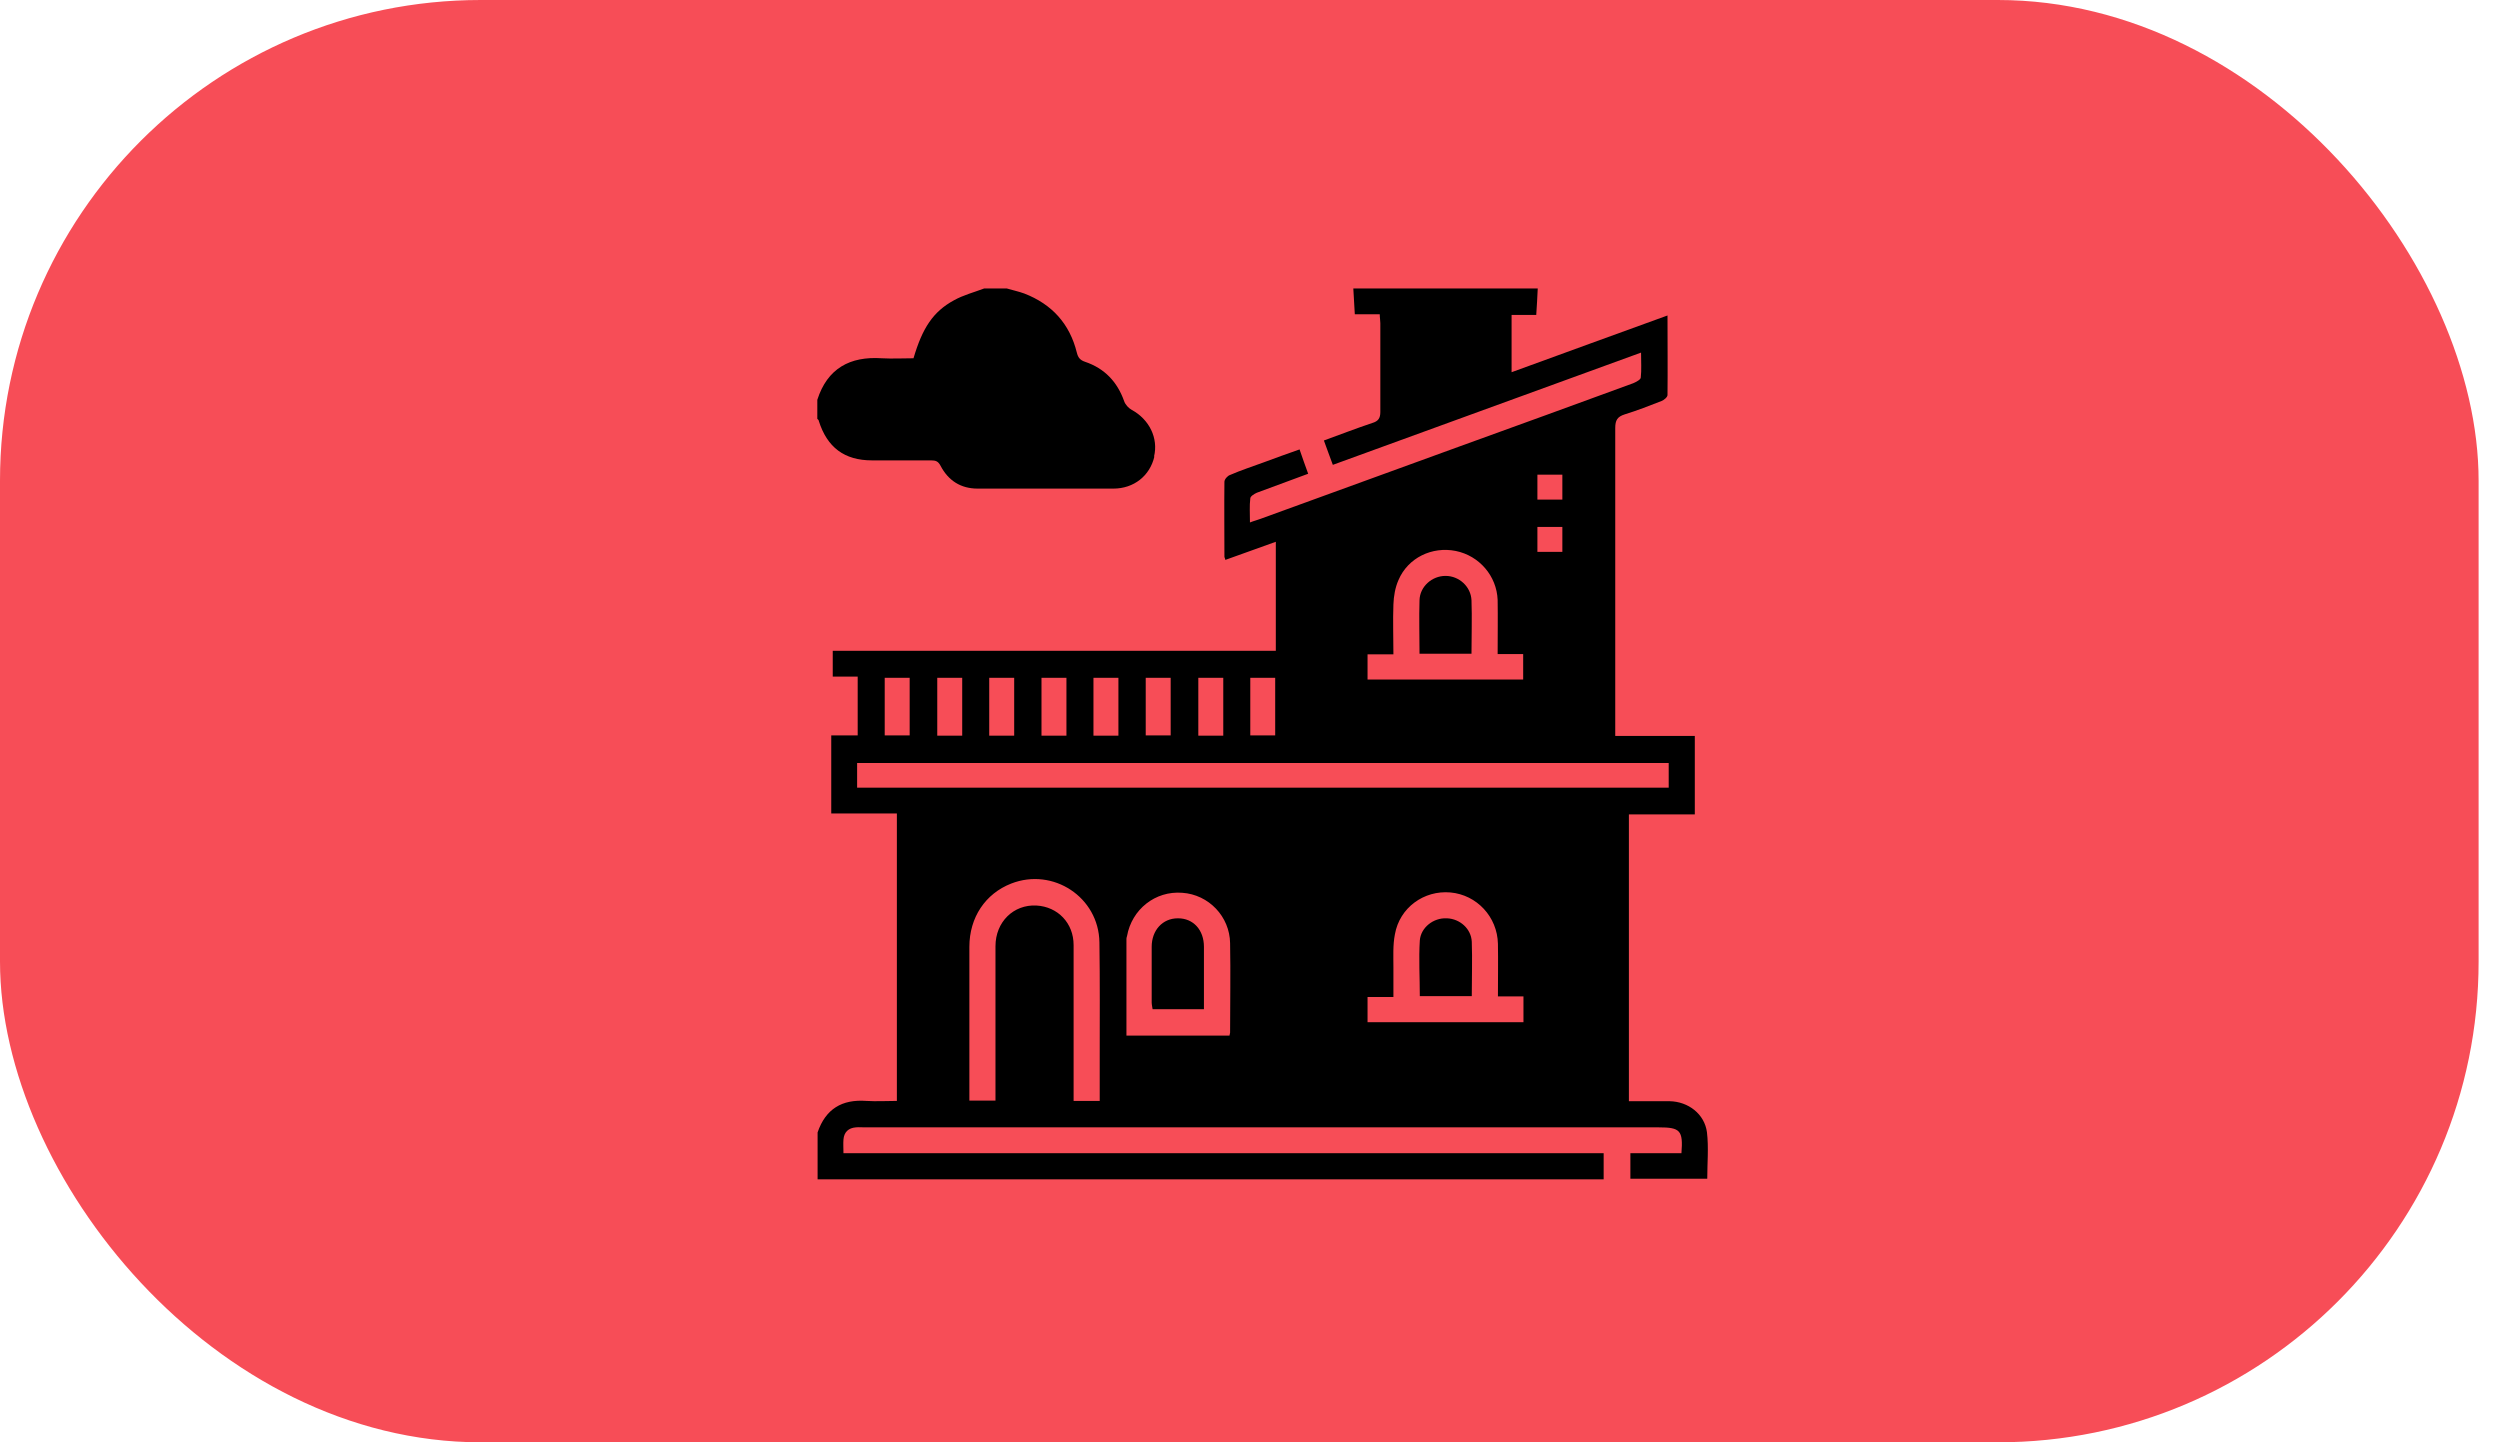 <svg width="52" height="30" viewBox="0 0 52 30" fill="none" xmlns="http://www.w3.org/2000/svg">
<rect width="51.555" height="30" rx="10" fill="#F74D57"/>
<path d="M30.064 11.979C29.786 11.979 29.532 12.201 29.526 12.486C29.514 12.85 29.526 13.214 29.526 13.597H30.607C30.607 13.22 30.62 12.85 30.607 12.486C30.595 12.201 30.348 11.979 30.07 11.979H30.064Z" fill="black"/>
<path d="M30.088 19.101C29.817 19.088 29.551 19.292 29.532 19.564C29.508 19.947 29.532 20.33 29.532 20.719H30.613C30.613 20.33 30.626 19.959 30.613 19.589C30.601 19.317 30.366 19.113 30.101 19.101H30.088Z" fill="black"/>
<path d="M24.011 9.496C23.918 9.897 23.584 10.163 23.158 10.163C22.219 10.163 21.274 10.163 20.335 10.163C19.983 10.163 19.724 9.996 19.563 9.687C19.514 9.595 19.465 9.576 19.366 9.576C18.958 9.576 18.544 9.576 18.137 9.576C17.562 9.576 17.204 9.305 17.031 8.755C17.031 8.736 17.012 8.724 17 8.712V8.316C17.21 7.662 17.679 7.408 18.34 7.452C18.563 7.464 18.785 7.452 19.001 7.452C19.186 6.822 19.409 6.482 19.841 6.247C20.039 6.136 20.261 6.08 20.471 6H20.941C21.064 6.037 21.188 6.062 21.305 6.105C21.88 6.327 22.25 6.735 22.398 7.334C22.423 7.433 22.46 7.489 22.571 7.526C22.973 7.662 23.238 7.939 23.381 8.341C23.405 8.415 23.473 8.489 23.541 8.526C23.905 8.724 24.097 9.113 24.004 9.496H24.011Z" fill="black"/>
<path d="M24.498 19.101C24.183 19.101 23.955 19.348 23.955 19.694C23.955 20.077 23.955 20.466 23.955 20.849C23.955 20.892 23.967 20.941 23.974 20.991H25.042C25.042 20.546 25.042 20.12 25.042 19.694C25.042 19.342 24.82 19.101 24.505 19.101H24.498Z" fill="black"/>
<path d="M35.505 23.554C35.456 23.171 35.116 22.912 34.727 22.905C34.449 22.905 34.171 22.905 33.881 22.905V16.939H35.252V15.308H33.597V15.092C33.597 13.029 33.597 10.966 33.597 8.903C33.597 8.742 33.64 8.668 33.794 8.619C34.054 8.539 34.307 8.44 34.56 8.341C34.61 8.322 34.684 8.261 34.684 8.217C34.69 7.674 34.684 7.137 34.684 6.562C33.59 6.957 32.528 7.347 31.441 7.742V6.55H31.954C31.966 6.358 31.978 6.179 31.985 6H28.149C28.161 6.173 28.167 6.346 28.18 6.537H28.699C28.699 6.611 28.711 6.667 28.711 6.723C28.711 7.34 28.711 7.952 28.711 8.569C28.711 8.699 28.668 8.761 28.544 8.798C28.211 8.909 27.877 9.039 27.537 9.162C27.599 9.329 27.655 9.49 27.723 9.669C29.854 8.891 31.978 8.119 34.134 7.334C34.134 7.526 34.146 7.692 34.128 7.853C34.128 7.896 34.029 7.946 33.974 7.97C32.763 8.415 31.552 8.854 30.342 9.292C28.964 9.792 27.593 10.293 26.216 10.793C26.154 10.818 26.092 10.83 25.999 10.867C25.999 10.682 25.987 10.521 26.006 10.367C26.006 10.324 26.086 10.274 26.142 10.249C26.487 10.12 26.839 9.99 27.21 9.854C27.148 9.687 27.093 9.527 27.031 9.348C26.771 9.44 26.524 9.527 26.277 9.62C26.043 9.706 25.814 9.78 25.586 9.879C25.53 9.897 25.468 9.972 25.468 10.021C25.462 10.54 25.468 11.059 25.468 11.578C25.468 11.596 25.481 11.608 25.487 11.646C25.833 11.522 26.172 11.398 26.537 11.269V13.536H17.321V14.073H17.84V15.296H17.29V16.92H18.655V22.899C18.445 22.899 18.229 22.912 18.019 22.899C17.513 22.862 17.173 23.066 17.006 23.554V24.53H33.356V23.986H17.544C17.544 23.881 17.537 23.789 17.544 23.702C17.556 23.548 17.648 23.461 17.803 23.449C17.865 23.443 17.92 23.449 17.982 23.449H34.498C34.949 23.449 35.011 23.511 34.974 23.986H33.912V24.518H35.511C35.511 24.197 35.542 23.869 35.505 23.554ZM31.978 9.873H32.497V10.392H31.978V9.873ZM31.978 10.96H32.497V11.479H31.978V10.96ZM28.983 13.61C28.983 13.251 28.97 12.912 28.983 12.572C28.989 12.399 29.02 12.22 29.088 12.066C29.285 11.602 29.786 11.361 30.28 11.46C30.768 11.559 31.132 11.979 31.151 12.479C31.157 12.844 31.151 13.214 31.151 13.604H31.682V14.135H28.445V13.61H28.983ZM26.006 14.098H26.524V15.296H26.006V14.098ZM24.925 14.098H25.444V15.302H24.925V14.098ZM23.831 14.098H24.35V15.296H23.831V14.098ZM22.744 14.098H23.263V15.302H22.744V14.098ZM21.663 14.098H22.182V15.302H21.663V14.098ZM20.576 14.098H21.095V15.302H20.576V14.098ZM19.495 14.098H20.014V15.302H19.495V14.098ZM18.402 14.098H18.921V15.296H18.402V14.098ZM17.828 16.383V15.87H34.709V16.383H17.828ZM22.874 22.899H22.331V22.035C22.331 21.244 22.331 20.447 22.331 19.657C22.331 19.2 22.003 18.86 21.558 18.835C21.083 18.81 20.706 19.175 20.706 19.681C20.706 20.466 20.706 21.244 20.706 22.029C20.706 22.195 20.706 22.584 20.706 22.893H20.163V22.659C20.163 21.67 20.163 20.682 20.163 19.694C20.163 19.082 20.496 18.588 21.033 18.378C21.904 18.038 22.855 18.662 22.868 19.601C22.88 20.41 22.874 21.219 22.874 22.029C22.874 22.245 22.874 22.461 22.874 22.677V22.899ZM25.586 21.479C25.586 21.479 25.579 21.516 25.573 21.541H23.43C23.43 20.861 23.43 20.194 23.43 19.527C23.43 19.508 23.436 19.49 23.442 19.471C23.541 18.915 24.029 18.526 24.591 18.57C25.141 18.607 25.579 19.064 25.586 19.619C25.598 20.237 25.586 20.861 25.586 21.479ZM28.445 21.262V20.738H28.983C28.983 20.521 28.983 20.324 28.983 20.12C28.983 19.891 28.97 19.657 29.014 19.434C29.112 18.878 29.619 18.514 30.169 18.563C30.718 18.613 31.145 19.07 31.157 19.632C31.163 19.99 31.157 20.355 31.157 20.725H31.688V21.262H28.445Z" fill="black"/>
</svg>
